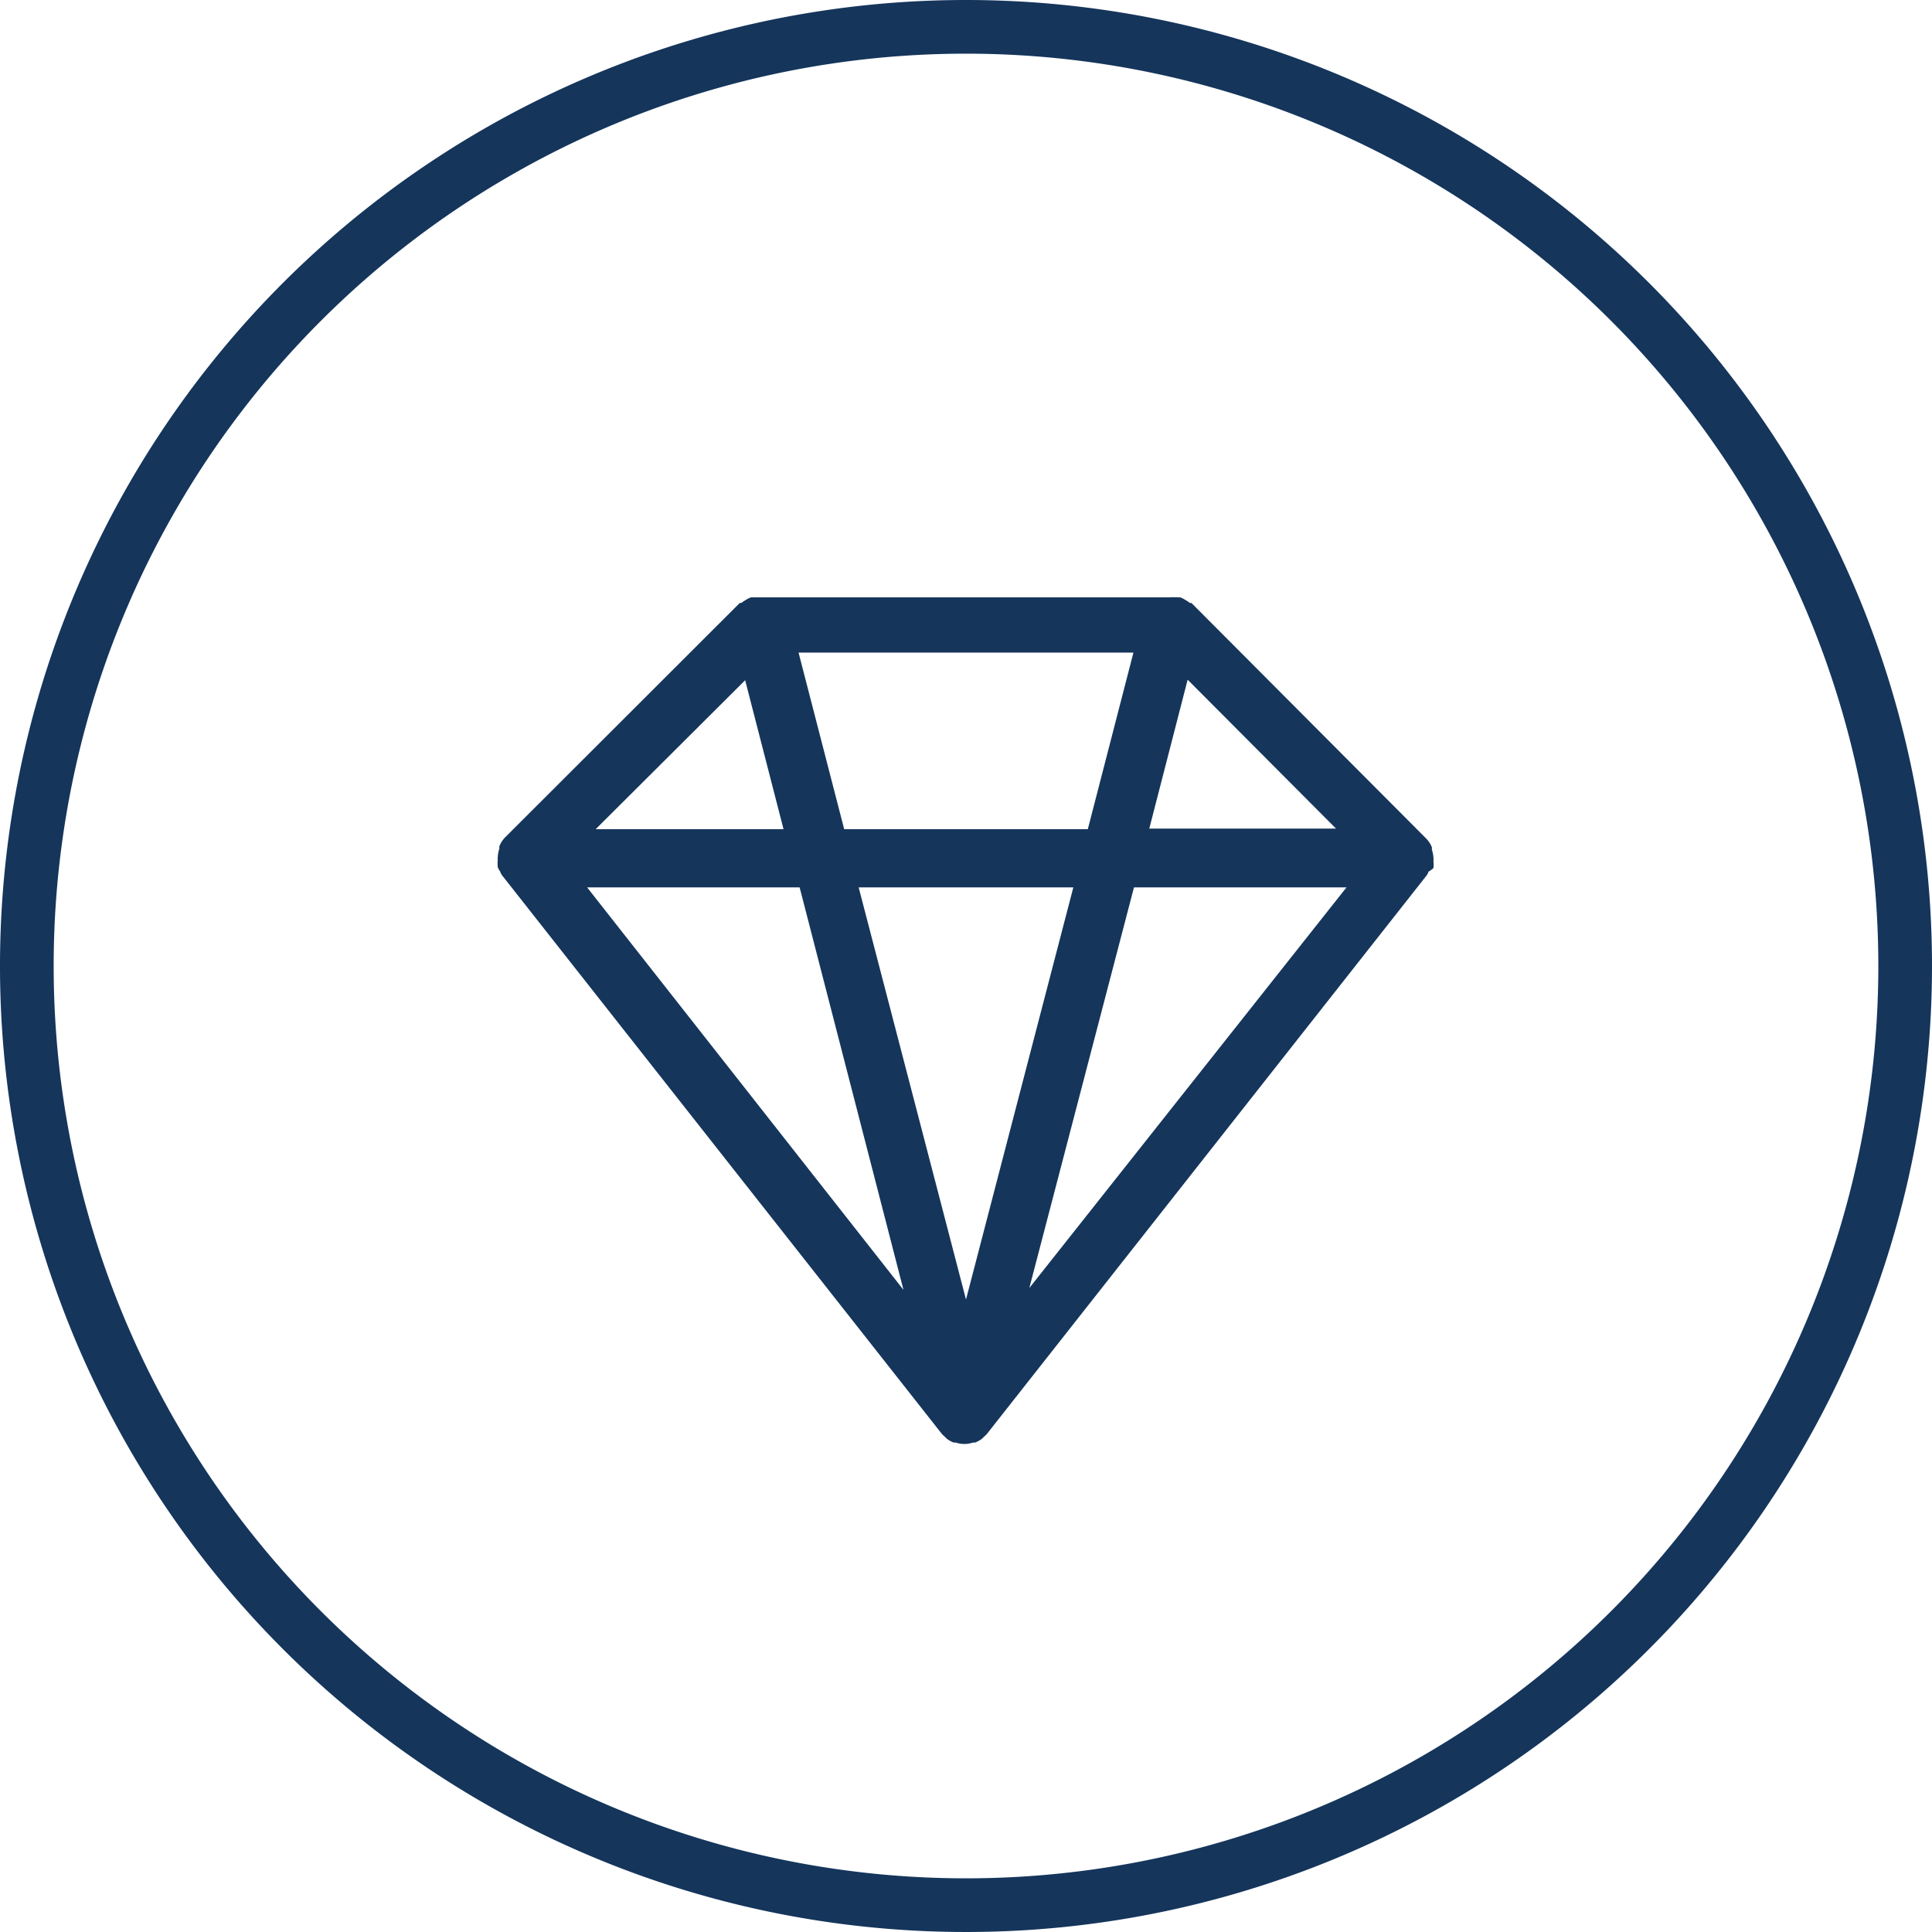 <svg xmlns="http://www.w3.org/2000/svg" viewBox="0 0 72 72"><defs><style>.cls-1{fill:#15355b;}</style></defs><title>ic_innovation</title><g id="Layer_2" data-name="Layer 2"><g id="Layer_1-2" data-name="Layer 1"><path class="cls-1" d="M53.42,32.35a1.19,1.19,0,0,0,0-.26.53.53,0,0,0,0-.12v0a1.13,1.13,0,0,0-.06-.31.32.32,0,0,0,0-.09,1,1,0,0,0-.22-.33h0l-8.74-8.77-.06,0a1.13,1.13,0,0,0-.18-.12.66.66,0,0,0-.19-.09l-.07,0a.66.66,0,0,0-.14,0,.58.58,0,0,0-.14,0H28.35l-.14,0h-.14l-.07,0a.66.66,0,0,0-.19.09,1.13,1.13,0,0,0-.18.12l-.06,0L18.83,31.2h0a1,1,0,0,0-.22.34.32.32,0,0,0,0,.09,1.13,1.13,0,0,0-.06.31v0a.53.53,0,0,0,0,.12,1.19,1.19,0,0,0,0,.26.83.83,0,0,0,.09.16.61.61,0,0,0,.07.14l16.4,20.83.19.18,0,0a1.12,1.12,0,0,0,.24.13l.08,0a1,1,0,0,0,.64,0l.08,0a1.12,1.12,0,0,0,.24-.13l0,0,.19-.18,16.4-20.83a.61.61,0,0,0,.07-.14A.83.83,0,0,0,53.42,32.35Zm-25.65-7,1.43,5.55h-7Zm3.69,5.55-1.7-6.58H42.24l-1.7,6.58ZM40,33.07,36,48.43,32,33.07Zm-10.2,0,3.87,15-11.79-15Zm12.46,0h7.92L38.36,48Zm.57-2.19,1.43-5.55,5.53,5.55Z"/><path class="cls-1" d="M36,2A34,34,0,1,1,2,36,34,34,0,0,1,36,2m0-2A36,36,0,1,0,72,36,36,36,0,0,0,36,0Z"/></g></g></svg>